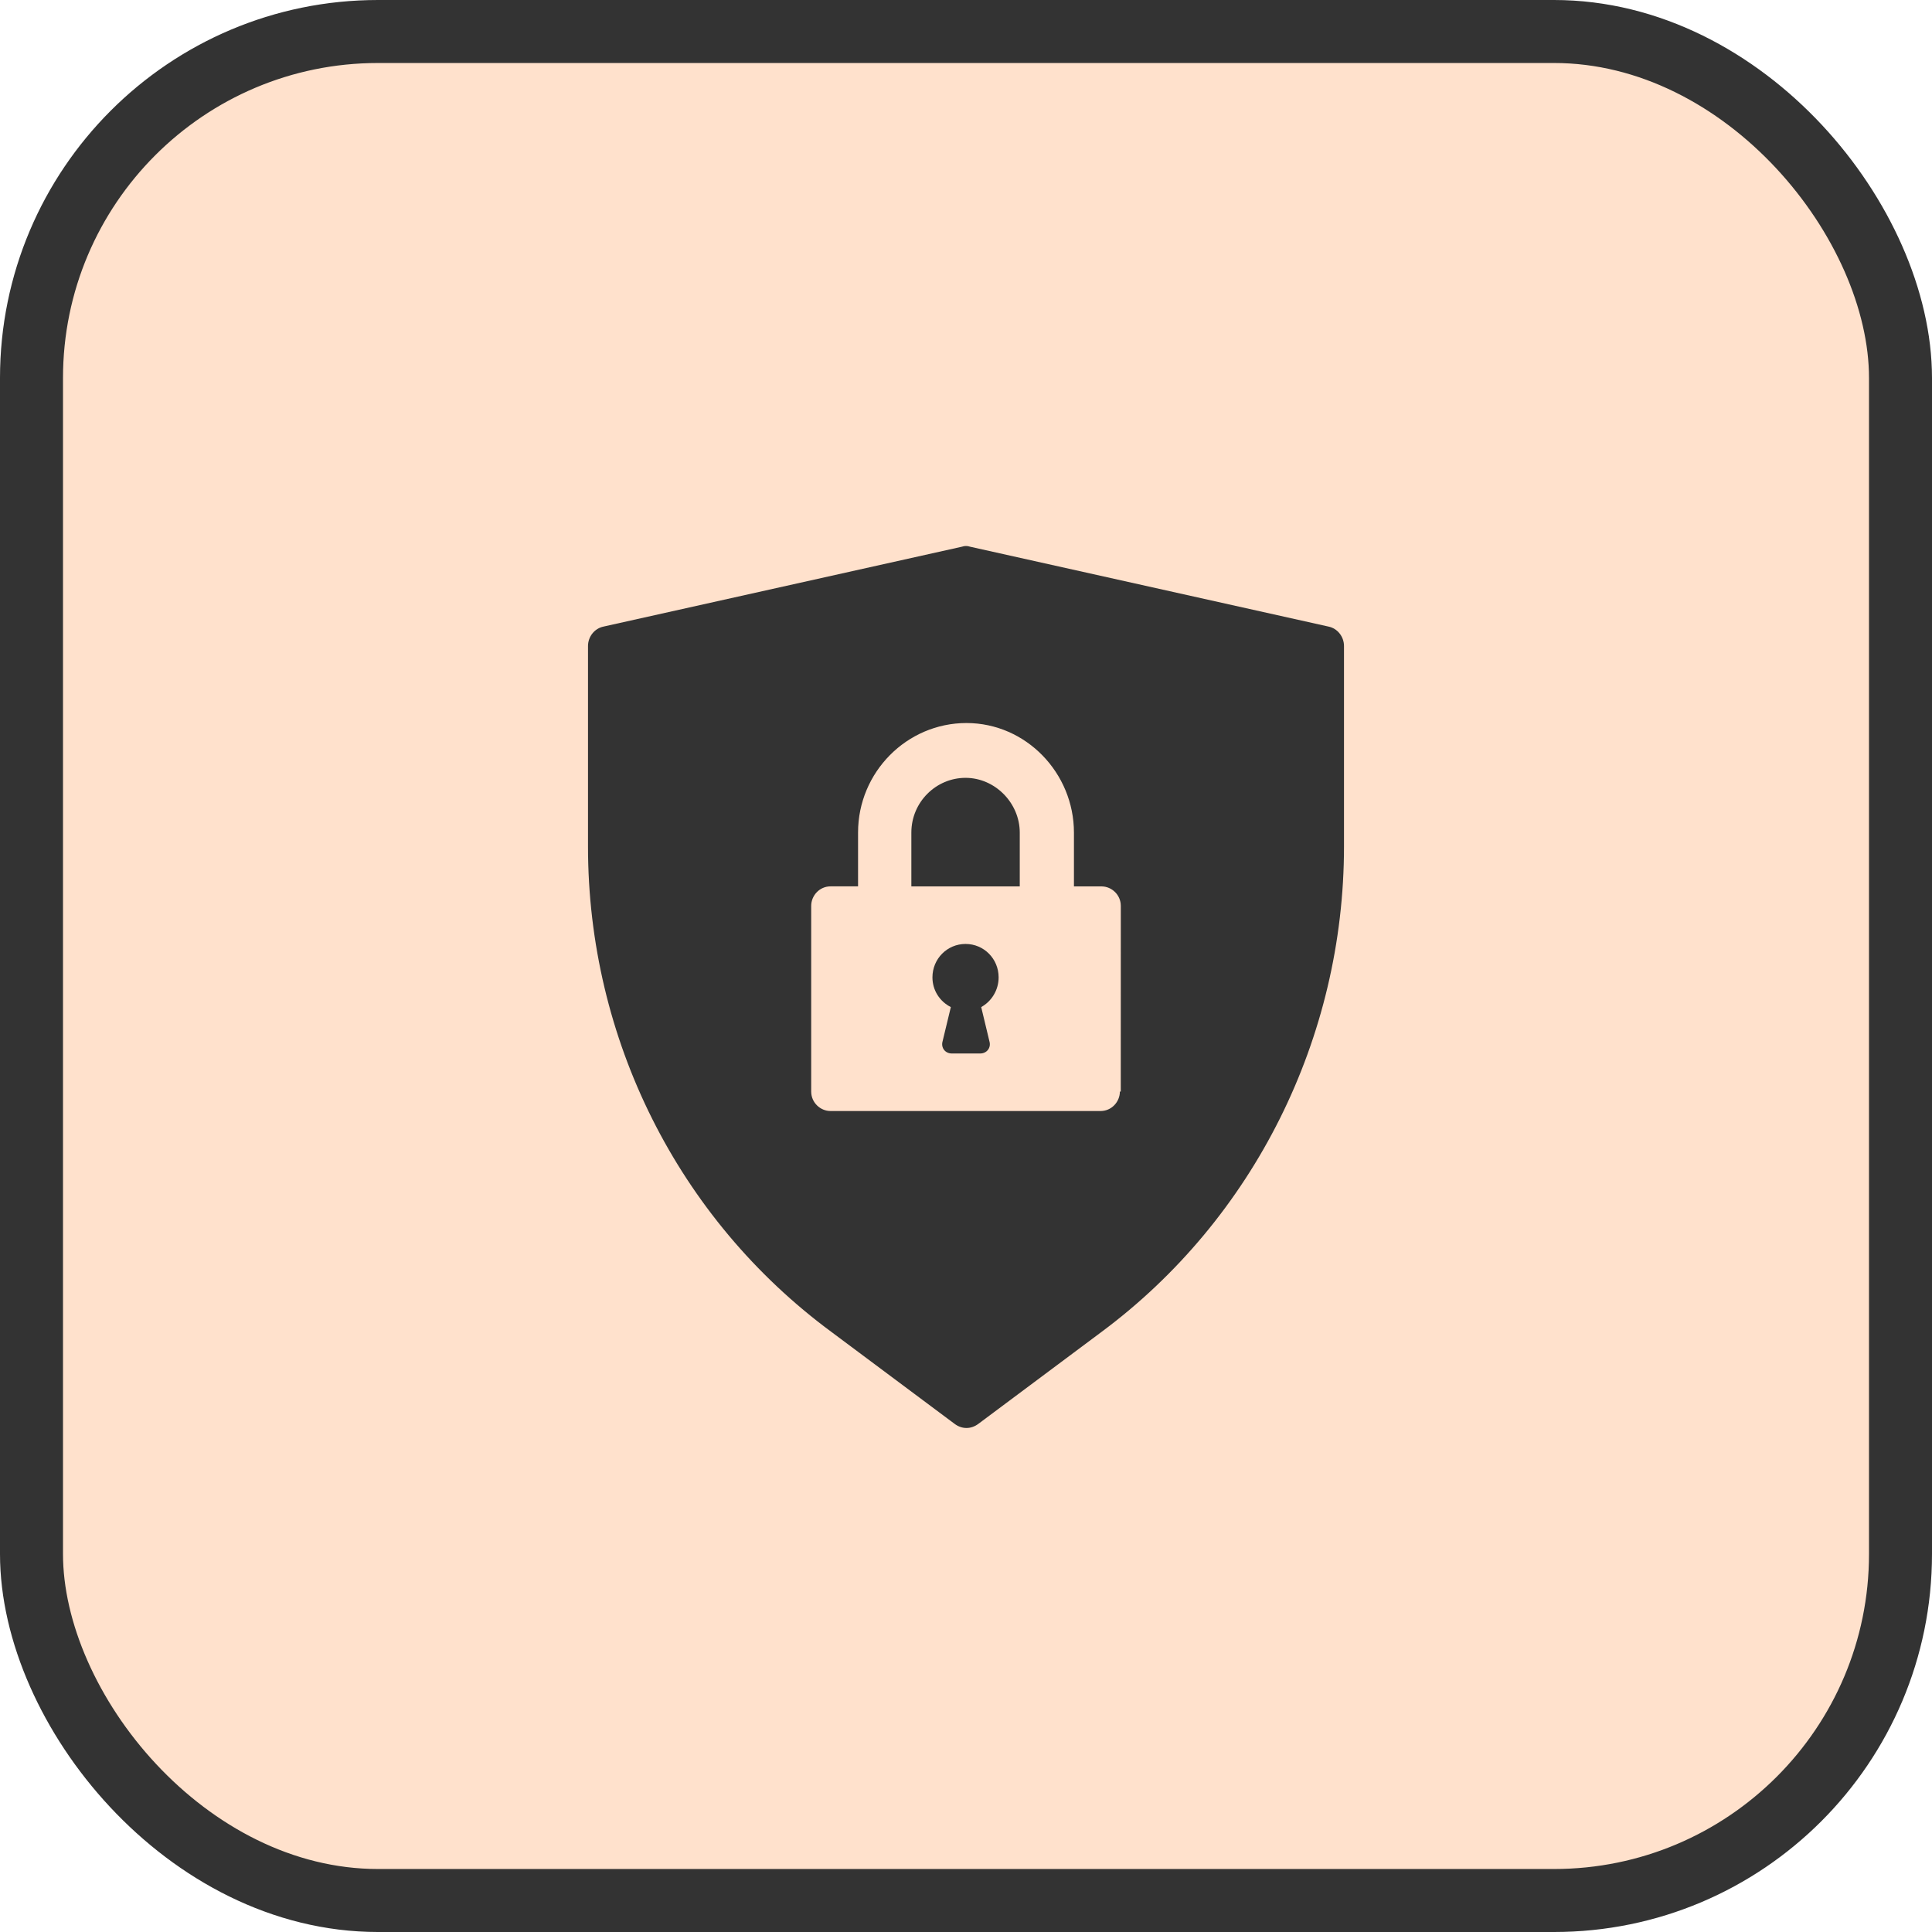 <svg width="46" height="46" viewBox="0 0 46 46" fill="none" xmlns="http://www.w3.org/2000/svg">
<rect x="0.75" y="0.75" width="44.5" height="44.5" rx="8.25" fill="#FFE1CC" stroke="#333333" stroke-width="1.5"/>
<path d="M23.777 23.271C23.777 22.829 23.427 22.475 22.989 22.475C22.552 22.475 22.201 22.829 22.201 23.271C22.201 23.58 22.377 23.846 22.639 23.978L22.442 24.795C22.399 24.95 22.508 25.083 22.661 25.083H23.339C23.492 25.083 23.602 24.95 23.558 24.795L23.362 23.978C23.602 23.846 23.777 23.58 23.777 23.271Z" fill="#333333"/>
<path d="M22.989 18.52C22.289 18.52 21.699 19.095 21.699 19.823V21.105H24.28V19.823C24.279 19.116 23.689 18.52 22.989 18.52Z" fill="#333333"/>
<path d="M31.629 14.918L23.098 13.017C23.033 12.994 22.967 12.994 22.902 13.017L14.372 14.918C14.153 14.962 14 15.161 14 15.382V20.156C14 24.73 16.144 29.017 19.796 31.713L22.727 33.9C22.902 34.033 23.12 34.033 23.296 33.9L26.226 31.713C29.857 29.016 32 24.707 32 20.155V15.382C32 15.161 31.847 14.962 31.629 14.918ZM26.664 25.989C26.664 26.233 26.467 26.453 26.204 26.453L19.774 26.453C19.533 26.453 19.314 26.254 19.314 25.988V21.569C19.314 21.325 19.511 21.104 19.774 21.104H20.43V19.822C20.43 18.386 21.59 17.215 23.011 17.215C24.433 17.216 25.57 18.409 25.57 19.823V21.105H26.227C26.468 21.105 26.686 21.304 26.686 21.57L26.685 25.989L26.664 25.989Z" fill="#333333"/>
</svg>
